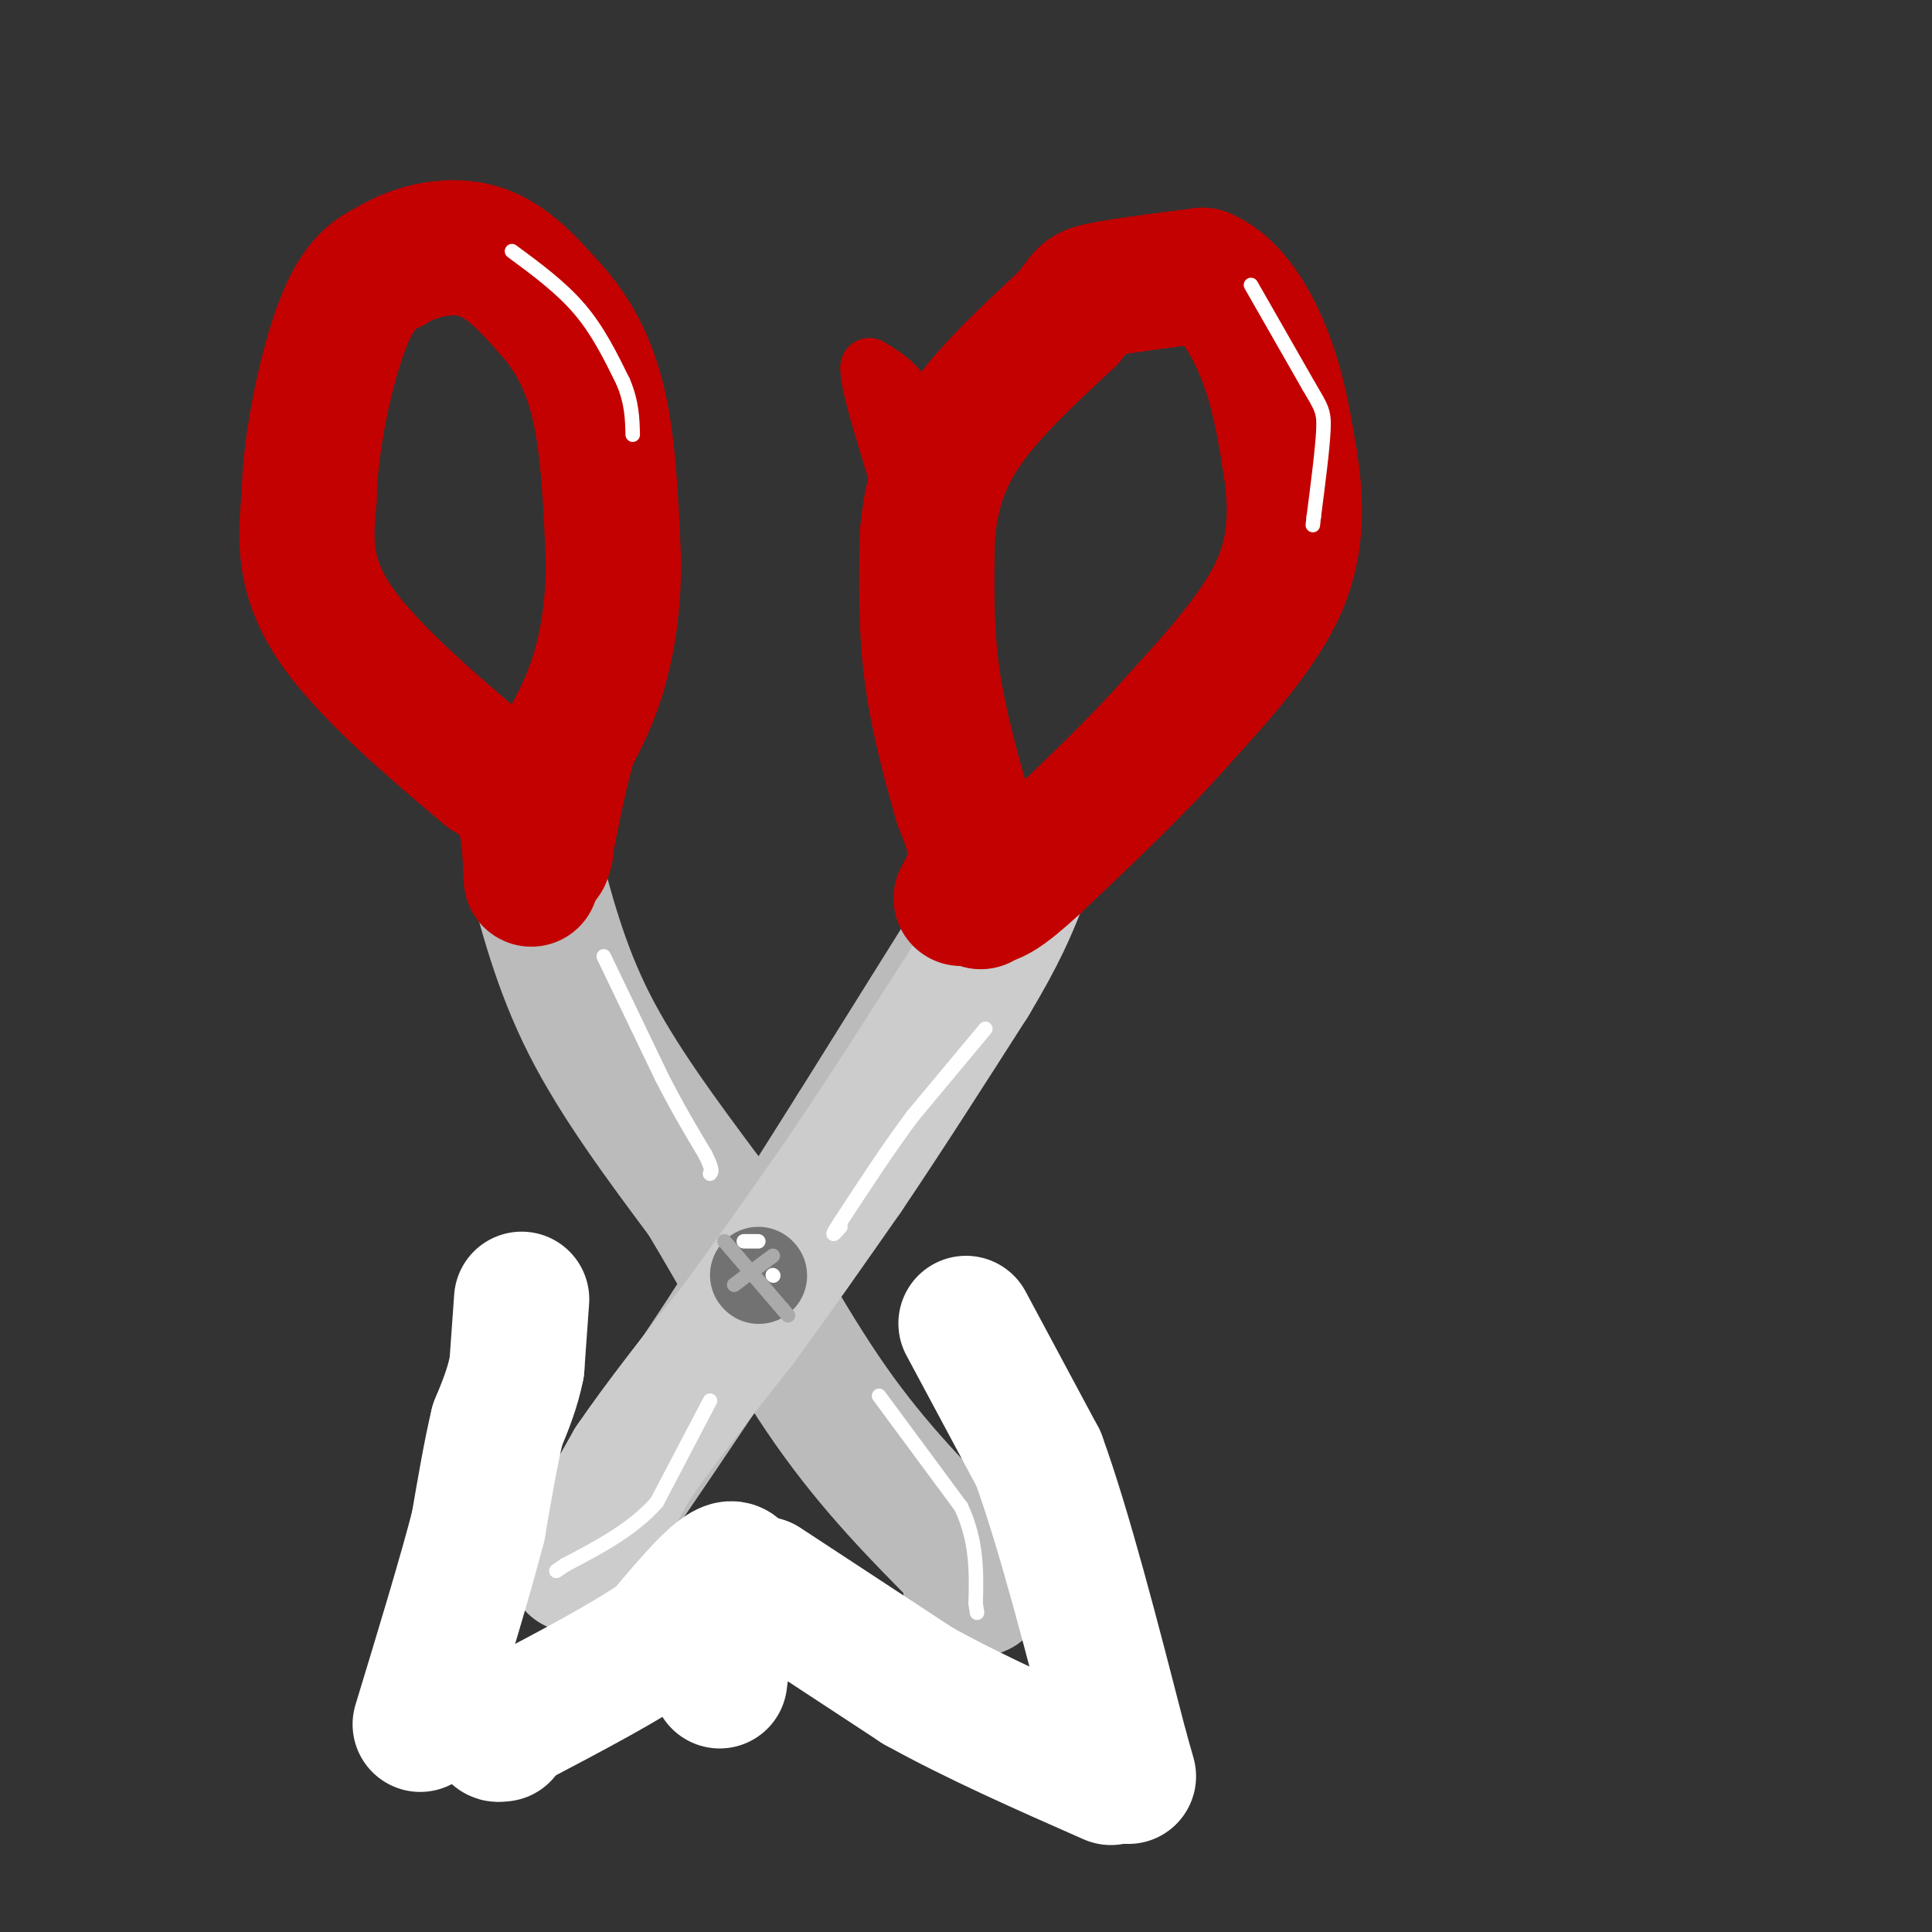 <svg viewBox='0 0 400 400' version='1.1' xmlns='http://www.w3.org/2000/svg' xmlns:xlink='http://www.w3.org/1999/xlink'><rect x="0" y="0" width="400" height="400" fill="#333333" stroke="none"/><g fill='none' stroke='rgb(187,187,187)' stroke-width='28' stroke-linecap='round' stroke-linejoin='round'><path d='M207,186c0.000,0.000 -30.000,48.000 -30,48'/><path d='M177,234c-9.333,14.833 -17.667,27.917 -26,41'/><path d='M151,275c-9.167,14.000 -19.083,28.500 -29,43'/><path d='M122,318c-4.000,7.500 0.500,4.750 5,2'/><path d='M110,177c3.000,11.583 6.000,23.167 12,35c6.000,11.833 15.000,23.917 24,36'/><path d='M146,248c8.267,13.733 16.933,30.067 26,43c9.067,12.933 18.533,22.467 28,32'/><path d='M200,323c4.833,6.333 2.917,6.167 1,6'/></g>
<g fill='none' stroke='rgb(204,204,204)' stroke-width='28' stroke-linecap='round' stroke-linejoin='round'><path d='M119,324c0.000,0.000 12.000,-21.000 12,-21'/><path d='M131,303c5.667,-8.333 13.833,-18.667 22,-29'/><path d='M153,274c7.333,-10.000 14.667,-20.500 22,-31'/><path d='M175,243c8.000,-11.833 17.000,-25.917 26,-40'/><path d='M201,203c6.000,-10.000 8.000,-15.000 10,-20'/></g>
<g fill='none' stroke='rgb(255,255,255)' stroke-width='28' stroke-linecap='round' stroke-linejoin='round'><path d='M149,348c0.000,0.000 3.000,-23.000 3,-23'/><path d='M152,325c-2.000,-1.500 -8.500,6.250 -15,14'/><path d='M137,339c-7.500,5.167 -18.750,11.083 -30,17'/><path d='M107,356c-5.500,3.333 -4.250,3.167 -3,3'/><path d='M108,269c0.000,0.000 -1.000,14.000 -1,14'/><path d='M107,283c-0.833,4.333 -2.417,8.167 -4,12'/><path d='M103,295c-1.333,5.500 -2.667,13.250 -4,21'/><path d='M99,316c-2.667,10.333 -7.333,25.667 -12,41'/><path d='M200,274c0.000,0.000 15.000,28.000 15,28'/><path d='M215,302c5.333,14.667 11.167,37.333 17,60'/><path d='M232,362c2.833,10.000 1.417,5.000 0,0'/><path d='M158,328c0.000,0.000 32.000,21.000 32,21'/><path d='M190,349c12.000,6.667 26.000,12.833 40,19'/></g>
<g fill='none' stroke='rgb(195,1,1)' stroke-width='28' stroke-linecap='round' stroke-linejoin='round'><path d='M110,182c-0.250,-5.667 -0.500,-11.333 -2,-15c-1.500,-3.667 -4.250,-5.333 -7,-7'/><path d='M101,160c-7.711,-6.556 -23.489,-19.444 -31,-30c-7.511,-10.556 -6.756,-18.778 -6,-27'/><path d='M64,103c0.178,-11.667 3.622,-27.333 7,-36c3.378,-8.667 6.689,-10.333 10,-12'/><path d='M81,55c4.889,-3.067 12.111,-4.733 18,-3c5.889,1.733 10.444,6.867 15,12'/><path d='M114,64c4.422,4.889 7.978,11.111 10,20c2.022,8.889 2.511,20.444 3,32'/><path d='M127,116c0.067,9.467 -1.267,17.133 -3,23c-1.733,5.867 -3.867,9.933 -6,14'/><path d='M118,153c-1.833,6.000 -3.417,14.000 -5,22'/><path d='M113,175c-0.833,3.833 -0.417,2.417 0,1'/><path d='M199,186c1.500,-2.833 3.000,-5.667 3,-9c0.000,-3.333 -1.500,-7.167 -3,-11'/><path d='M199,166c-1.756,-6.200 -4.644,-16.200 -6,-26c-1.356,-9.800 -1.178,-19.400 -1,-29'/><path d='M192,111c0.689,-8.644 2.911,-15.756 8,-23c5.089,-7.244 13.044,-14.622 21,-22'/><path d='M221,66c3.889,-4.622 3.111,-5.178 7,-6c3.889,-0.822 12.444,-1.911 21,-3'/><path d='M249,57c5.933,2.378 10.267,9.822 13,17c2.733,7.178 3.867,14.089 5,21'/><path d='M267,95c1.267,7.800 1.933,16.800 -2,26c-3.933,9.200 -12.467,18.600 -21,28'/><path d='M244,149c-8.500,9.667 -19.250,19.833 -30,30'/><path d='M214,179c-6.667,6.167 -8.333,6.583 -10,7'/><path d='M204,186c-1.667,1.167 -0.833,0.583 0,0'/></g>
<g fill='none' stroke='rgb(195,1,1)' stroke-width='12' stroke-linecap='round' stroke-linejoin='round'><path d='M191,102c0.000,0.000 -3.000,-18.000 -3,-18'/><path d='M188,84c-1.833,-4.333 -4.917,-6.167 -8,-8'/><path d='M180,76c-0.333,2.500 2.833,12.750 6,23'/><path d='M186,99c1.000,3.833 0.500,1.917 0,0'/></g>
<g fill='none' stroke='rgb(114,114,114)' stroke-width='20' stroke-linecap='round' stroke-linejoin='round'><path d='M157,264c0.000,0.000 0.100,0.100 0.1,0.1'/></g>
<g fill='none' stroke='rgb(170,170,170)' stroke-width='3' stroke-linecap='round' stroke-linejoin='round'><path d='M152,266c0.000,0.000 8.000,-6.000 8,-6'/><path d='M150,257c0.000,0.000 12.000,14.000 12,14'/><path d='M162,271c2.000,2.333 1.000,1.167 0,0'/></g>
<g fill='none' stroke='rgb(255,255,255)' stroke-width='3' stroke-linecap='round' stroke-linejoin='round'><path d='M125,198c0.000,0.000 12.000,25.000 12,25'/><path d='M137,223c3.500,6.833 6.250,11.417 9,16'/><path d='M146,239c1.667,3.333 1.333,3.667 1,4'/><path d='M204,213c0.000,0.000 -15.000,18.000 -15,18'/><path d='M189,231c-5.000,6.667 -10.000,14.333 -15,22'/><path d='M174,253c-2.500,3.833 -1.250,2.417 0,1'/><path d='M147,290c0.000,0.000 -11.000,21.000 -11,21'/><path d='M136,311c-5.000,5.667 -12.000,9.333 -19,13'/><path d='M117,324c-3.167,2.167 -1.583,1.083 0,0'/><path d='M182,289c0.000,0.000 17.000,23.000 17,23'/><path d='M199,312c3.333,7.167 3.167,13.583 3,20'/><path d='M202,332c0.500,3.333 0.250,1.667 0,0'/><path d='M106,52c5.083,3.750 10.167,7.500 14,12c3.833,4.500 6.417,9.750 9,15'/><path d='M129,79c1.833,4.333 1.917,7.667 2,11'/><path d='M259,59c0.000,0.000 12.000,21.000 12,21'/><path d='M271,80c2.622,4.467 3.178,5.133 3,9c-0.178,3.867 -1.089,10.933 -2,18'/><path d='M272,107c-0.333,3.000 -0.167,1.500 0,0'/><path d='M154,257c0.000,0.000 3.000,0.000 3,0'/><path d='M160,264c0.000,0.000 0.100,0.100 0.1,0.1'/></g>
</svg>